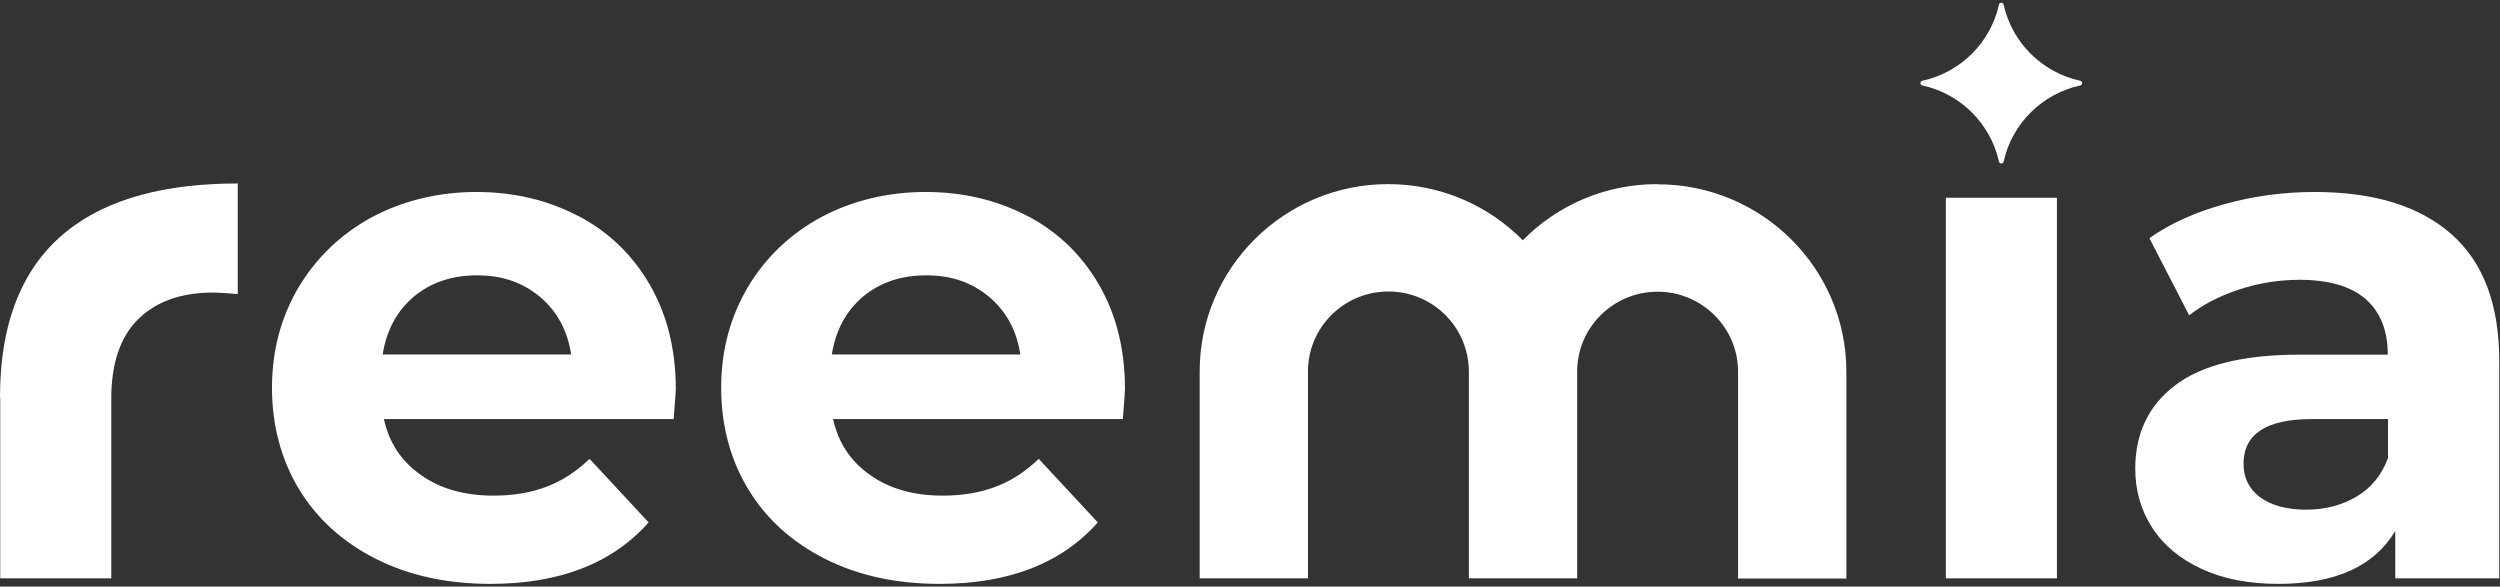 <svg width="456" height="107" viewBox="0 0 456 107" fill="none" xmlns="http://www.w3.org/2000/svg">
<rect x="0" y="0" width="456" height="107" fill="#333333" stroke="none"/>
<path fill-rule="evenodd" clip-rule="evenodd" d="M364.606 0.848C364.723 0.382 365.348 0.382 365.465 0.848C366.987 7.752 372.452 13.22 379.439 14.733C379.907 14.849 379.907 15.47 379.439 15.586C372.491 17.099 366.987 22.529 365.465 29.471C365.348 29.937 364.723 29.937 364.606 29.471C363.084 22.568 357.619 17.099 350.632 15.586C350.164 15.47 350.164 14.849 350.632 14.733C357.58 13.22 363.084 7.79 364.606 0.848ZM0.039 105.491V72.485H0C0 43.938 17.721 33.466 43.365 33.466V53.635C41.141 53.441 39.618 53.363 38.838 53.363C33.061 53.363 28.494 54.992 25.215 58.212C21.936 61.431 20.297 66.279 20.297 72.717V105.491H0.039ZM86.887 35.017C93.718 35.017 99.924 36.491 105.466 39.4H105.505C111.048 42.309 115.381 46.498 118.542 51.967C121.704 57.435 123.265 63.796 123.265 71.01C123.265 71.282 123.148 73.066 122.875 76.441H70.025C70.961 80.746 73.225 84.159 76.777 86.641C80.329 89.162 84.74 90.403 90.009 90.403C93.639 90.403 96.879 89.86 99.69 88.774C102.5 87.727 105.115 86.021 107.535 83.693L118.308 95.29C111.712 102.737 102.11 106.499 89.463 106.499C81.578 106.499 74.591 104.987 68.541 101.923C62.491 98.859 57.807 94.631 54.529 89.201C51.25 83.771 49.611 77.526 49.611 70.739C49.611 63.952 51.25 57.823 54.49 52.355C57.768 46.925 62.218 42.658 67.878 39.594C73.538 36.569 80.056 35.017 86.887 35.017ZM69.797 64.65H104.178C103.515 60.267 101.602 56.776 98.48 54.139C95.357 51.54 91.649 50.221 87.043 50.221C82.437 50.221 78.612 51.501 75.489 54.1C72.415 56.691 70.504 60.208 69.797 64.65ZM447.122 42.697C441.306 37.577 432.992 35.017 422.18 35.017C416.559 35.017 411.094 35.754 405.747 37.228C400.438 38.702 395.872 40.758 392.046 43.434L399.306 57.513C401.805 55.535 404.849 53.984 408.479 52.781C412.07 51.618 415.739 51.036 419.447 51.036C424.795 51.036 428.854 52.238 431.508 54.565C434.202 56.931 435.529 60.306 435.529 64.689H419.447C409.221 64.689 401.687 66.55 396.808 70.235C391.929 73.919 389.47 79 389.47 85.478C389.47 89.511 390.524 93.118 392.593 96.299C394.661 99.479 397.667 101.961 401.609 103.784C405.552 105.607 410.197 106.499 415.583 106.499C425.966 106.499 433.07 103.28 436.895 96.842V105.491H455.865V65.891C455.865 55.574 452.977 47.855 447.161 42.736L447.122 42.697ZM435.568 83.538C434.436 86.641 432.523 88.968 429.869 90.558C427.176 92.149 424.131 92.963 420.657 92.963C417.183 92.963 414.334 92.226 412.265 90.714C410.236 89.201 409.221 87.184 409.221 84.585C409.221 79.156 413.397 76.441 421.672 76.441H435.568V83.538ZM375.182 36.065H354.924V105.491H375.182V36.065ZM187.397 39.4C181.854 36.491 175.648 35.017 168.818 35.017C161.987 35.017 155.468 36.569 149.809 39.594C144.149 42.658 139.66 46.925 136.42 52.355C133.181 57.823 131.541 63.952 131.541 70.739C131.541 77.526 133.181 83.771 136.459 89.201C139.738 94.631 144.422 98.859 150.472 101.923C156.522 104.987 163.509 106.499 171.394 106.499C184.04 106.499 193.642 102.737 200.239 95.29L189.466 83.693C187.046 86.021 184.431 87.727 181.62 88.774C178.81 89.86 175.57 90.403 171.94 90.403C166.671 90.403 162.26 89.162 158.708 86.641C155.156 84.159 152.892 80.746 151.955 76.441H204.806C205.079 73.066 205.196 71.282 205.196 71.01C205.196 63.796 203.635 57.435 200.473 51.967C197.311 46.498 192.979 42.309 187.436 39.4H187.397ZM186.109 64.65H151.727C152.435 60.208 154.345 56.691 157.42 54.1C160.543 51.501 164.368 50.221 168.974 50.221C173.58 50.221 177.288 51.54 180.41 54.139C183.533 56.776 185.445 60.267 186.109 64.65ZM302.272 33.582C292.67 33.582 284.005 37.499 277.759 43.821C271.514 37.499 262.81 33.582 253.208 33.582C234.238 33.582 218.82 48.902 218.82 67.752V105.49H238.57V67.752C238.57 59.723 245.128 53.169 253.247 53.169C261.366 53.169 267.884 59.685 267.923 67.752V105.49H287.674V67.752C287.674 59.723 294.27 53.207 302.35 53.207C310.43 53.207 317.026 59.762 317.026 67.791V105.529H336.777V67.791C336.777 48.941 321.359 33.621 302.389 33.621L302.272 33.582Z" fill="white"/>
</svg>
